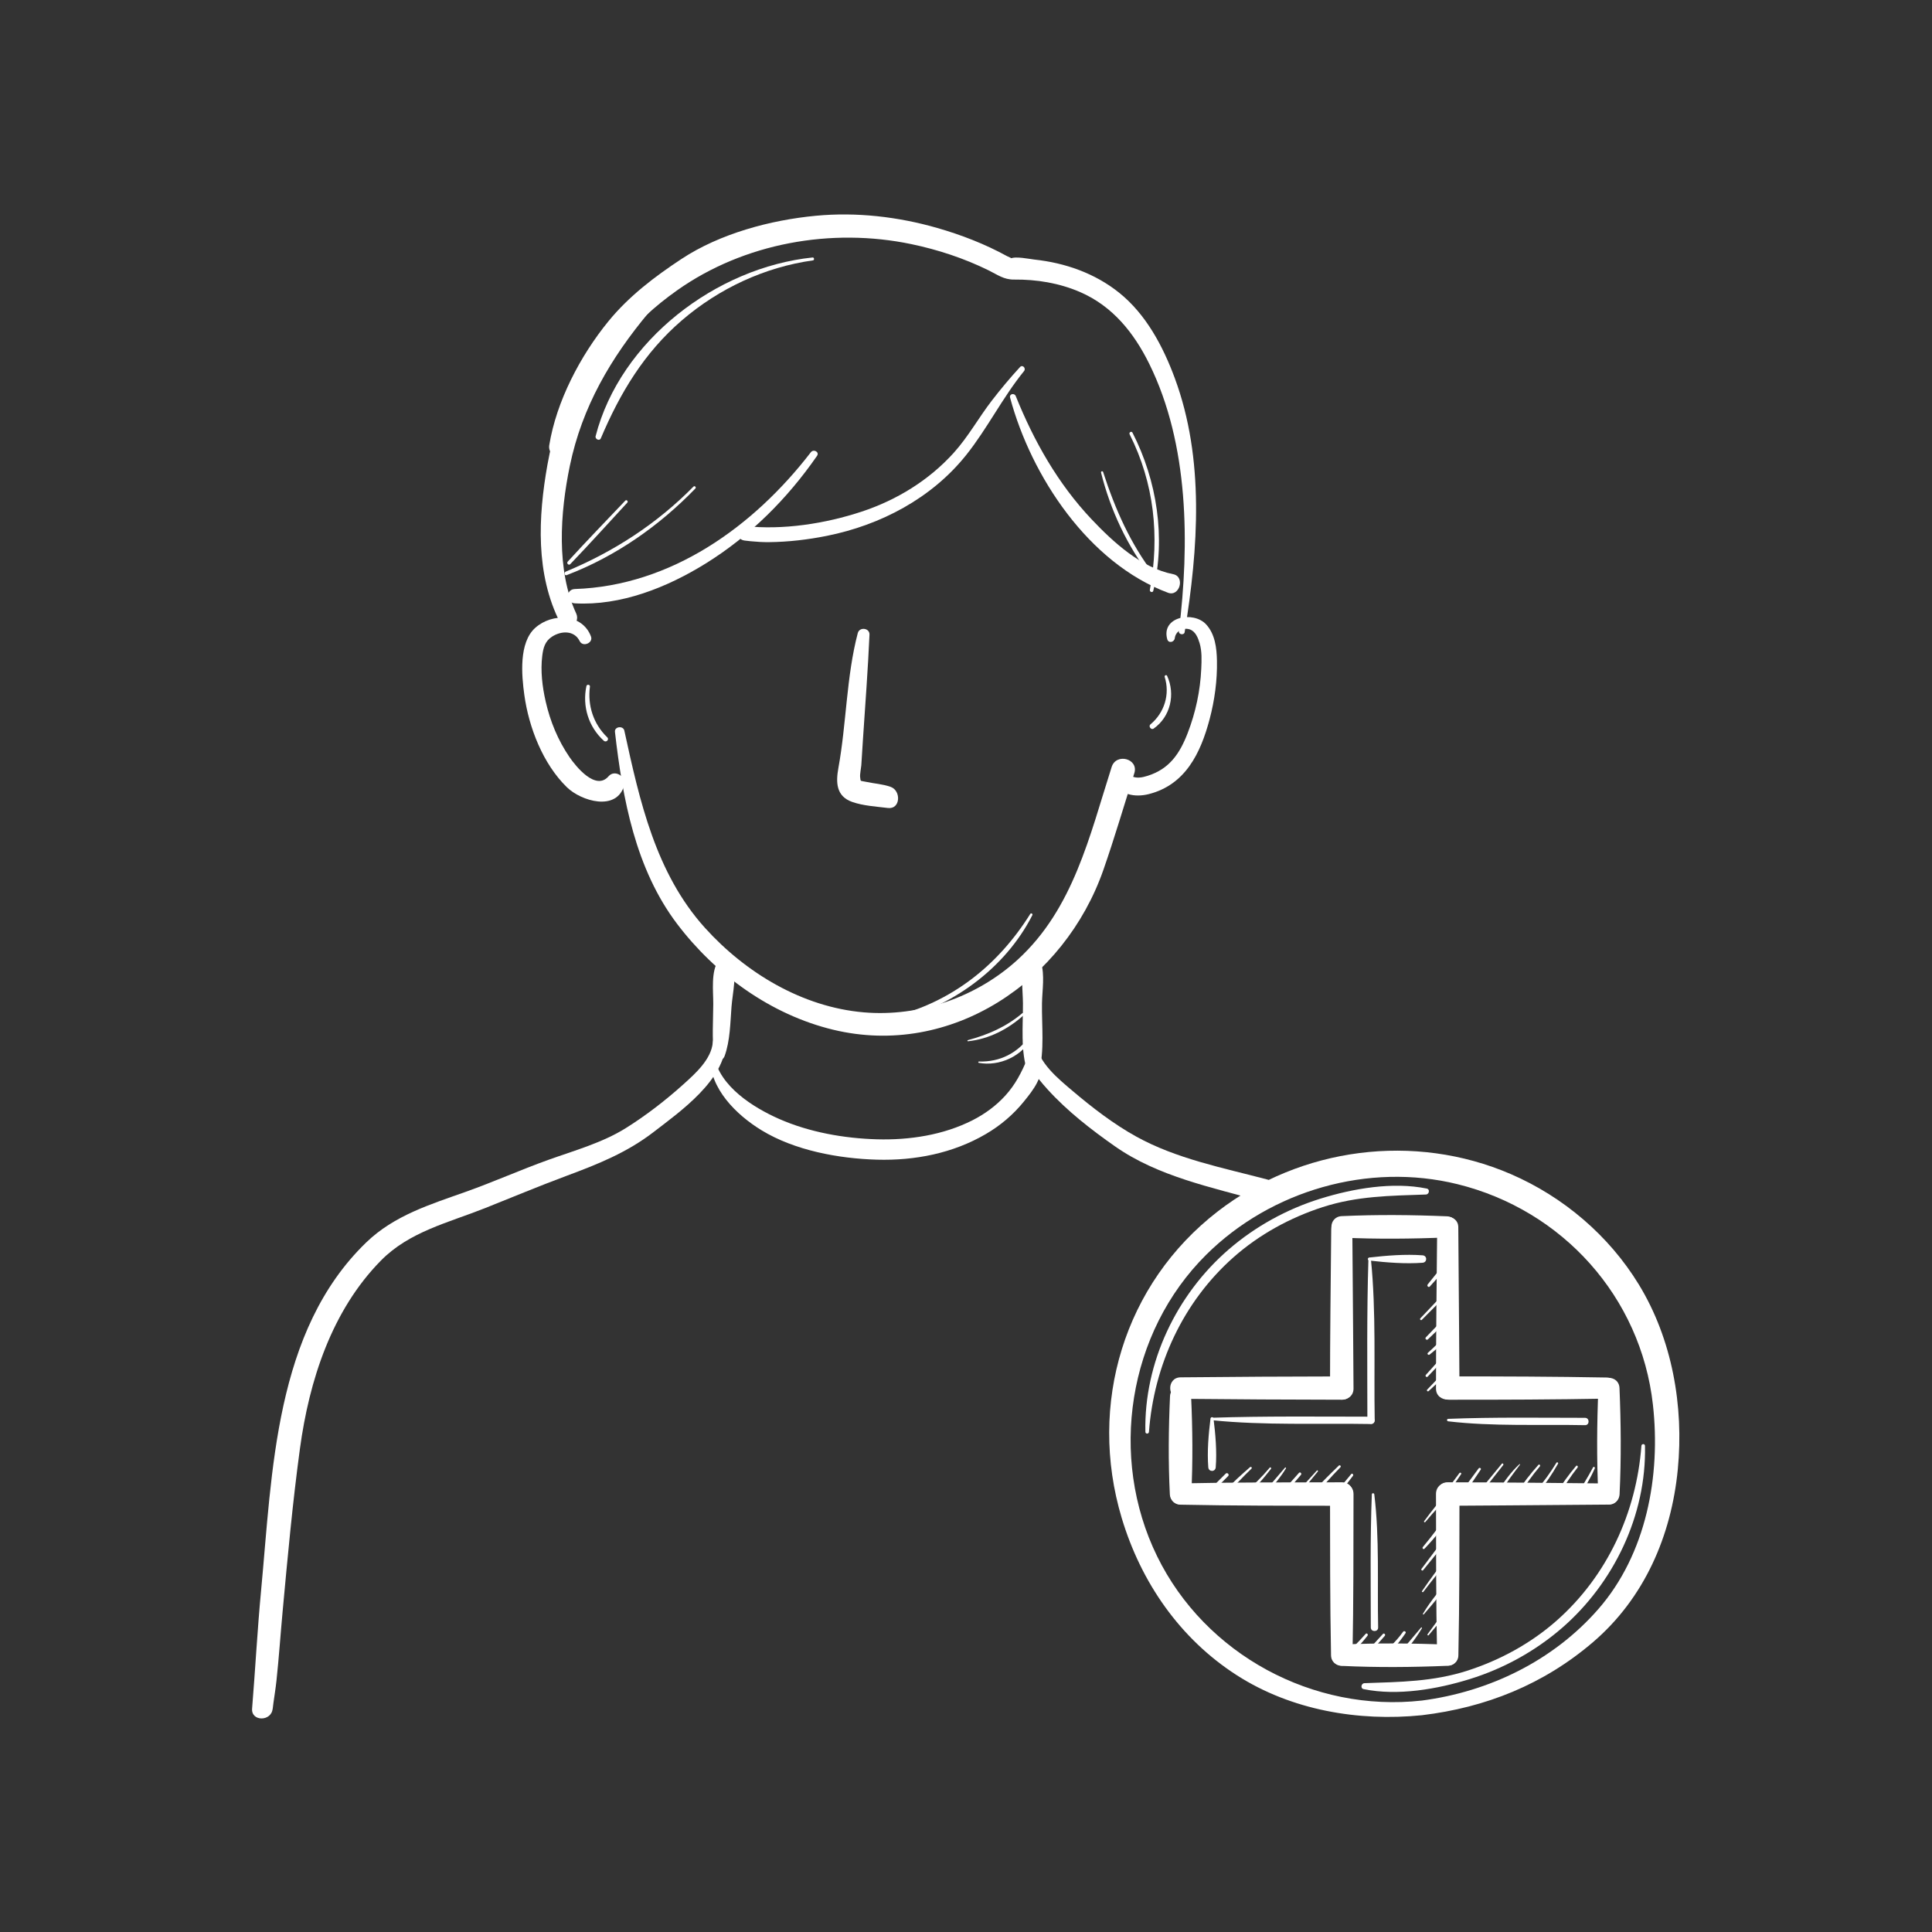 <?xml version="1.0" encoding="utf-8"?>
<!-- Generator: Adobe Illustrator 24.1.2, SVG Export Plug-In . SVG Version: 6.00 Build 0)  -->
<svg version="1.1" xmlns="http://www.w3.org/2000/svg" xmlns:xlink="http://www.w3.org/1999/xlink" x="0px" y="0px"
	 viewBox="0 0 1000 1000" enable-background="new 0 0 1000 1000" xml:space="preserve">
<rect x="0" y="0" width="1000" height="1000" fill="#333333" stroke="none"/>
<g id="Background">
</g>
<g id="Icon">
	<g>
		<path fill="#FFFFFF" d="M569.9,244.62c4.852,19.43,13.654,38.246,25.974,54.056c0.672,0.862,2.203-0.302,1.529-1.18
			c-12.336-16.065-20.216-33.998-26.427-53.173C570.756,243.642,569.725,243.919,569.9,244.62L569.9,244.62z"/>
		<path fill="#FFFFFF" d="M584.692,224.795c12.718,25.238,15.625,52.869,10.47,80.483c-0.216,1.156,1.511,1.666,1.786,0.492
			c6.435-27.49,2.005-56.835-10.78-81.838C585.666,222.951,584.198,223.815,584.692,224.795L584.692,224.795z"/>
		<path fill="#FFFFFF" d="M358.931,251.866c-18.961,19.254-41.198,33.655-66.094,44.007c-1.088,0.452-0.644,2.245,0.499,1.809
			c25.255-9.642,47.848-25.446,66.586-44.825C360.548,252.209,359.565,251.222,358.931,251.866L358.931,251.866z"/>
		<path fill="#FFFFFF" d="M323.652,259.127c-9.952,10.49-20.038,20.872-29.784,31.554c-0.8,0.877,0.48,2.175,1.31,1.31
			c10.015-10.437,19.706-21.193,29.515-31.823C325.334,259.474,324.307,258.437,323.652,259.127L323.652,259.127z"/>
		<path fill="#FFFFFF" d="M533.252,473.063c-16.654,26.635-40.959,45.951-71.846,53.294c-1.487,0.354-0.857,2.637,0.631,2.29
			c30.105-7.029,58.111-27.11,72.301-54.948C534.706,472.978,533.684,472.372,533.252,473.063L533.252,473.063z"/>
		<path fill="#FFFFFF" d="M501.032,538.959c10.902-1.127,20.879-6.328,28.938-13.607c0.596-0.538-0.273-1.378-0.873-0.873
			c-8.371,7.038-17.659,11.092-28.143,13.897C500.641,538.46,500.691,538.995,501.032,538.959L501.032,538.959z"/>
		<path fill="#FFFFFF" d="M506.6,550.119c10.729,1.999,22.553-3.445,27.645-13.216c0.402-0.772-0.652-1.356-1.148-0.671
			c-6.418,8.848-15.419,13.503-26.405,13.21C506.311,549.433,506.212,550.047,506.6,550.119L506.6,550.119z"/>
		<path fill="#FFFFFF" d="M755.371,762.481c-3.018,4.105-6.082,8.18-9.008,12.351c-0.547,0.779,0.726,1.506,1.271,0.743
			c2.956-4.134,5.776-8.367,8.639-12.567C756.657,762.445,755.762,761.948,755.371,762.481L755.371,762.481z"/>
		<path fill="#FFFFFF" d="M765.328,760.055c-3.789,5.261-7.91,10.413-11.358,15.903c-0.448,0.714,0.653,1.609,1.193,0.921
			c4.044-5.146,7.54-10.797,11.251-16.189C766.878,760.017,765.795,759.406,765.328,760.055L765.328,760.055z"/>
		<path fill="#FFFFFF" d="M777.335,757.637c-4.352,5.303-8.71,10.602-13.069,15.899c-0.582,0.708,0.445,1.722,1.007,1.007
			c4.253-5.403,8.507-10.804,12.767-16.202C778.431,757.847,777.745,757.137,777.335,757.637L777.335,757.637z"/>
		<path fill="#FFFFFF" d="M786.452,757.873c-4.38,4.01-7.935,9.001-11.106,13.996c-0.508,0.8,0.796,1.565,1.271,0.743
			c2.977-5.154,6.575-9.759,10.133-14.509C786.885,757.924,786.604,757.734,786.452,757.873L786.452,757.873z"/>
		<path fill="#FFFFFF" d="M796.269,758.224c-4.178,4.651-8.025,9.599-11.375,14.882c-0.549,0.866,0.833,1.672,1.374,0.803
			c3.252-5.232,6.784-10.213,10.773-14.912C797.492,758.466,796.743,757.696,796.269,758.224L796.269,758.224z"/>
		<path fill="#FFFFFF" d="M805.593,757.124c-3.145,5.151-6.675,10.015-10.608,14.594c-0.67,0.78,0.491,1.916,1.125,1.125
			c3.85-4.801,7.296-9.869,10.323-15.228C806.742,757.069,805.919,756.589,805.593,757.124L805.593,757.124z"/>
		<path fill="#FFFFFF" d="M815.766,758.795c-3.754,4.474-7.305,9.204-10.087,14.351c-0.415,0.767,0.707,1.424,1.169,0.683
			c3.053-4.897,6.113-9.717,9.707-14.245C816.994,759.032,816.233,758.238,815.766,758.795L815.766,758.795z"/>
		<path fill="#FFFFFF" d="M824.558,759.516c-2.723,5.091-5.627,10.024-9.006,14.712c-0.596,0.826,0.795,1.649,1.374,0.803
			c3.253-4.752,6.194-9.72,8.534-14.987C825.726,759.443,824.881,758.911,824.558,759.516L824.558,759.516z"/>
		<path fill="#FFFFFF" d="M737.713,787.827c4.431-5.401,9.416-10.382,13.754-15.841c0.384-0.483-0.212-1.117-0.688-0.688
			c-5.169,4.645-9.507,10.52-13.662,16.068C736.86,787.708,737.439,788.16,737.713,787.827L737.713,787.827z"/>
		<path fill="#FFFFFF" d="M737.311,801.611c5.685-5.884,10.858-12.505,15.114-19.494c0.515-0.846-0.763-1.562-1.312-0.767
			c-4.633,6.699-9.454,13.137-14.658,19.405C735.965,801.344,736.759,802.181,737.311,801.611L737.311,801.611z"/>
		<path fill="#FFFFFF" d="M736.592,812.747c5.192-6.287,10.265-12.665,15.284-19.09c0.66-0.845-0.525-2.047-1.192-1.192
			c-5.062,6.481-10.066,13.003-14.949,19.62C735.369,812.58,736.197,813.225,736.592,812.747L736.592,812.747z"/>
		<path fill="#FFFFFF" d="M736.724,823.936c4.652-6.122,9.474-12.094,14.331-18.053c0.583-0.715-0.425-1.744-1.024-1.024
			c-4.975,5.979-9.6,12.259-13.983,18.681C735.757,823.964,736.426,824.327,736.724,823.936L736.724,823.936z"/>
		<path fill="#FFFFFF" d="M736.943,835.598c5.278-5.978,10.173-12.356,15.303-18.47c0.562-0.67-0.371-1.638-0.974-0.974
			c-5.331,5.868-10.677,12.299-14.758,19.113C736.358,835.528,736.734,835.835,736.943,835.598L736.943,835.598z"/>
		<path fill="#FFFFFF" d="M739.469,846.378c3.472-4.252,7.285-8.378,10.355-12.933c0.346-0.513-0.441-1.12-0.858-0.662
			c-3.692,4.064-6.792,8.751-10.094,13.134C738.615,846.259,739.196,846.712,739.469,846.378L739.469,846.378z"/>
		<path fill="#FFFFFF" d="M735.538,842.428c-4.245,5.017-8.483,10.061-12.717,15.087c-0.572,0.68,0.349,1.644,0.991,0.991
			c4.528-4.606,8.862-10.187,12.174-15.733C736.147,842.502,735.752,842.176,735.538,842.428L735.538,842.428z"/>
		<path fill="#FFFFFF" d="M726.216,844.615c-3.881,5.499-8.648,9.502-13.421,14.124c-0.568,0.55,0.165,1.518,0.849,1.1
			c5.586-3.413,10.167-9.157,13.844-14.481C728.029,844.574,726.758,843.848,726.216,844.615L726.216,844.615z"/>
		<path fill="#FFFFFF" d="M715.787,845.743c-3.93,4.34-7.995,8.592-11.754,13.082c-0.579,0.692,0.363,1.68,1.007,1.007
			c4.053-4.227,7.836-8.734,11.721-13.116C717.346,846.056,716.385,845.083,715.787,845.743L715.787,845.743z"/>
		<path fill="#FFFFFF" d="M706.86,845.696c-4.257,4.849-8.814,9.297-13.678,13.534c-0.774,0.674,0.334,1.718,1.108,1.108
			c5.041-3.974,9.579-8.628,13.526-13.685C708.339,845.985,707.447,845.028,706.86,845.696L706.86,845.696z"/>
		<path fill="#FFFFFF" d="M634.418,762.757c-2.651,2.657-5.327,5.291-7.946,7.979c-0.779,0.8,0.425,2.005,1.226,1.226
			c2.688-2.619,5.322-5.295,7.979-7.945C636.489,763.205,635.229,761.944,634.418,762.757L634.418,762.757z"/>
		<path fill="#FFFFFF" d="M647.005,759.409c-4.459,3.919-9.083,7.919-12.97,12.419c-0.634,0.734,0.36,1.759,1.075,1.075
			c4.318-4.135,8.32-8.605,12.651-12.738C648.262,759.686,647.517,758.958,647.005,759.409L647.005,759.409z"/>
		<path fill="#FFFFFF" d="M657.207,759.652c-2.004,2.383-4.097,4.685-6.311,6.876c-2.21,2.187-4.72,4.096-6.865,6.335
			c-0.476,0.496,0.153,1.408,0.763,0.988c5.041-3.474,9.292-8.789,13.051-13.561C658.197,759.843,657.586,759.202,657.207,759.652
			L657.207,759.652z"/>
		<path fill="#FFFFFF" d="M665.127,759.642c-3.247,3.71-6.398,7.529-9.616,11.268c-0.532,0.618,0.329,1.51,0.907,0.907
			c3.38-3.53,6.666-7.612,9.194-11.801C665.789,759.722,665.362,759.373,665.127,759.642L665.127,759.642z"/>
		<path fill="#FFFFFF" d="M672.341,762.363c-2.779,3.174-5.707,6.268-8.312,9.588c-0.532,0.677,0.34,1.629,0.974,0.974
			c2.933-3.031,5.597-6.353,8.362-9.537C673.973,762.687,672.957,761.659,672.341,762.363L672.341,762.363z"/>
		<path fill="#FFFFFF" d="M681.596,761.163c-3.209,3.58-6.56,7.077-9.61,10.794c-0.457,0.557,0.305,1.357,0.806,0.806
			c3.243-3.564,6.224-7.394,9.308-11.096C682.389,761.319,681.906,760.817,681.596,761.163L681.596,761.163z"/>
		<path fill="#FFFFFF" d="M692.965,758.602c-4.908,4.788-10.084,9.666-14.284,15.099c-0.516,0.667,0.327,1.598,0.957,0.957
			c4.854-4.938,9.277-10.296,14.167-15.216C694.345,758.899,693.513,758.068,692.965,758.602L692.965,758.602z"/>
		<path fill="#FFFFFF" d="M699.369,762.998c-2.418,2.971-4.978,5.871-7.224,8.974c-0.465,0.642,0.578,1.445,1.1,0.849
			c2.486-2.839,4.709-5.941,7.03-8.916C700.774,763.266,699.895,762.352,699.369,762.998L699.369,762.998z"/>
		<path fill="#FFFFFF" d="M740.084,665.883c3.416-3.937,7.18-7.754,10.241-11.974c0.571-0.786-0.665-1.688-1.324-1.022
			c-3.619,3.657-6.723,7.945-10.009,11.904C738.366,665.546,739.428,666.639,740.084,665.883L740.084,665.883z"/>
		<path fill="#FFFFFF" d="M735.943,683.139c4.07-4.06,8.127-8.13,12.149-12.238c0.674-0.688-0.39-1.753-1.058-1.058
			c-3.983,4.148-7.929,8.329-11.864,12.523C734.691,682.879,735.444,683.638,735.943,683.139L735.943,683.139z"/>
		<path fill="#FFFFFF" d="M739.087,693.249c3.517-3.434,7.187-6.769,10.493-10.409c0.7-0.771-0.371-1.842-1.142-1.142
			c-3.64,3.305-6.974,6.976-10.409,10.493C737.356,692.881,738.397,693.923,739.087,693.249L739.087,693.249z"/>
		<path fill="#FFFFFF" d="M739.988,701.114c3.384-2.704,6.759-5.535,9.544-8.866c0.583-0.697-0.321-1.635-1.007-1.007
			c-3.203,2.931-6.193,6.081-9.444,8.967C738.454,700.765,739.357,701.618,739.988,701.114L739.988,701.114z"/>
		<path fill="#FFFFFF" d="M738.966,712.541c3.554-3.749,7.125-7.479,10.605-11.296c0.677-0.743-0.417-1.848-1.108-1.108
			c-3.529,3.776-6.965,7.637-10.42,11.481C737.484,712.24,738.385,713.155,738.966,712.541L738.966,712.541z"/>
		<path fill="#FFFFFF" d="M739.474,720.012c3.288-3.005,6.553-6.059,9.621-9.289c0.602-0.634-0.317-1.548-0.957-0.957
			c-3.272,3.023-6.37,6.245-9.419,9.49C738.246,719.76,738.966,720.476,739.474,720.012L739.474,720.012z"/>
		<path fill="#FFFFFF" d="M420.603,133.269c-49.739,5.173-99.533,42.866-112.309,92.481c-0.399,1.548,2.019,2.72,2.691,1.135
			c9.952-23.491,22.45-44.326,42.017-61.135c19.141-16.442,42.794-27.473,67.803-30.988
			C421.644,134.644,421.455,133.181,420.603,133.269L420.603,133.269z"/>
		<path fill="#FFFFFF" d="M303.533,355.096c-2.217,10.454,1.063,21.138,9.012,28.332c1.195,1.082,2.954-0.648,1.78-1.78
			c-7.194-6.938-10.26-16.456-8.972-26.306C305.487,354.31,303.748,354.083,303.533,355.096L303.533,355.096z"/>
		<path fill="#FFFFFF" d="M602.828,350.33c2.853,9.05-0.134,18.589-7.367,24.62c-1.19,0.992,0.388,3.064,1.669,2.163
			c8.73-6.136,11.35-17.765,6.956-27.313C603.76,349.089,602.596,349.592,602.828,350.33L602.828,350.33z"/>
		<path fill="#FFFFFF" d="M708.764,652.456c8.905,1.023,18.621,1.811,27.567,1.14c2.472-0.185,2.476-3.661,0-3.847
			c-8.946-0.671-18.662,0.117-27.567,1.14C707.758,651.005,707.756,652.341,708.764,652.456L708.764,652.456z"/>
		<path fill="#FFFFFF" d="M708.295,651.666c-0.878,27.79-0.567,55.666-0.543,83.472c0.002,2.445,3.842,2.448,3.799,0
			c-0.488-27.676,0.815-55.917-1.974-83.472C709.495,650.859,708.321,650.825,708.295,651.666L708.295,651.666z"/>
		<path fill="#FFFFFF" d="M710.057,773.507c-0.901,22.918-0.55,45.942-0.53,68.88c0.002,2.446,3.851,2.448,3.799,0
			c-0.482-22.794,0.769-46.229-1.987-68.88C711.242,772.707,710.09,772.66,710.057,773.507L710.057,773.507z"/>
		<path fill="#FFFFFF" d="M626.551,734.286c-1.018,8.099-1.791,17.054-1.14,25.201c0.197,2.472,3.649,2.476,3.847,0
			c0.651-8.147-0.122-17.097-1.14-25.201C627.992,733.281,626.677,733.278,626.551,734.286L626.551,734.286z"/>
		<path fill="#FFFFFF" d="M627.328,735.099c27.165,2.776,55.001,1.49,82.289,1.974c2.444,0.043,2.449-3.798,0-3.799
			c-27.412-0.021-54.893-0.349-82.289,0.543C626.488,733.844,626.52,735.016,627.328,735.099L627.328,735.099z"/>
		<path fill="#FFFFFF" d="M749.597,735.677c23.31,2.734,47.369,1.512,70.817,1.987c2.444,0.049,2.45-3.798,0-3.799
			c-23.582-0.013-47.255-0.396-70.817,0.53C748.754,734.428,748.794,735.583,749.597,735.677L749.597,735.677z"/>
		<path fill="#FFFFFF" d="M594.7,741.13c2.586-34.527,17.662-67.268,43.748-90.358c13.319-11.789,29.274-20.511,46.169-25.976
			c17.841-5.771,34.992-5.868,53.438-6.519c1.692-0.06,2.219-2.71,0.417-3.079c-17.609-3.605-38.117-0.031-55.056,5.239
			c-17.363,5.402-33.626,14.346-47.395,26.231c-27.027,23.327-43.94,58.582-43.172,94.461
			C592.874,742.334,594.612,742.309,594.7,741.13L594.7,741.13z"/>
		<path fill="#FFFFFF" d="M849.591,748.357c-2.586,34.527-17.662,67.268-43.747,90.358c-13.319,11.789-29.274,20.511-46.169,25.976
			c-17.841,5.771-34.993,5.868-53.438,6.519c-1.692,0.06-2.219,2.71-0.417,3.079c17.609,3.605,38.116,0.031,55.056-5.239
			c17.363-5.402,33.626-14.346,47.395-26.231c27.027-23.327,43.94-58.582,43.172-94.461
			C851.417,747.153,849.679,747.178,849.591,748.357L849.591,748.357z"/>
		<path fill="#FFFFFF" d="M443.985,327.683c-5.935,22.592-5.845,46.825-10.029,69.792c-1.374,7.542-1.173,14.647,7.092,17.588
			c5.72,2.036,12.508,2.397,18.506,3.147c6.581,0.823,6.971-8.941,1.477-10.915c-4.183-1.503-8.425-1.674-12.719-2.61
			c-3.365-0.734-2.725,0.032-3.101-2.436c-0.201-1.317,0.528-5.04,0.605-6.132c0.31-4.408,0.543-8.82,0.838-13.229
			c1.211-18.086,2.588-36.287,3.393-54.385C450.204,325.005,444.863,324.338,443.985,327.683L443.985,327.683z"/>
		<path fill="#FFFFFF" d="M368.94,539.519c-0.742,8.809-9.116,16.23-15.267,21.767c-9.199,8.28-19.347,16.112-29.852,22.679
			c-12.006,7.505-26.61,11.582-39.849,16.322c-14.421,5.164-28.399,11.439-42.808,16.562c-18.491,6.575-37.123,12.236-51.597,26.22
			c-47.485,45.877-48.634,118.924-54.435,180.237c-1.924,20.341-2.988,40.725-4.648,61.049c-0.557,6.824,10.084,6.787,10.638,0
			c-0.148,1.812,0.244-1.745,0.414-2.975c0.528-3.813,1.15-7.625,1.559-11.452c1.278-11.965,2.093-23.996,3.2-35.978
			c2.592-28.079,5.157-56.214,8.954-84.161c4.788-35.249,16.435-71.441,41.921-97.338c14.719-14.957,34.872-19.568,53.737-27.072
			c14.102-5.609,28.011-11.445,42.255-16.744c16.428-6.111,31.339-12.049,45.278-22.806c13.693-10.567,36.851-26.778,37.243-46.31
			C375.773,535.125,369.299,535.254,368.94,539.519L368.94,539.519z"/>
		<path fill="#FFFFFF" d="M529.515,539.519c0.236,9.527,6.567,17.572,12.701,24.341c10.192,11.246,22.555,20.842,34.956,29.527
			c22.247,15.58,49.957,21.148,75.655,28.383c7.249,2.041,10.378-9.346,3.106-11.266c-22.87-6.039-46.961-10.673-67.858-22.238
			c-11.653-6.448-22.731-14.973-32.869-23.576c-7.289-6.186-18.129-14.891-18.946-25.171
			C535.919,535.252,529.406,535.126,529.515,539.519L529.515,539.519z"/>
		<path fill="#FFFFFF" d="M375.06,546.6c2.856-7.919,2.929-17.167,3.567-25.487c0.565-7.375,3.079-17.247,0.165-24.118
			c-1.287-3.034-5.282-2.054-6.807,0c-4.156,5.595-2.745,16.154-2.802,22.82c-0.074,8.556-0.649,17.52,0.28,26.027
			C369.809,549.016,373.928,549.739,375.06,546.6L375.06,546.6z"/>
		<path fill="#FFFFFF" d="M537.717,555.053c3.014-11.01,1.425-24.401,1.614-35.757c0.112-6.736,1.546-14.698-0.55-21.203
			c-1.355-4.204-6.895-3.99-8.335,0c-2.305,6.389-1.019,14.526-0.968,21.203c0.084,11.168-1.365,25.114,2.469,35.757
			C532.908,557.722,536.893,558.062,537.717,555.053L537.717,555.053z"/>
		<path fill="#FFFFFF" d="M318.3,378.814c3.947,34.628,10.63,70.949,32.167,99.386c19.851,26.211,48.507,46.984,80.724,54.768
			c61.338,14.82,119.832-25.207,139.923-82.731c5.767-16.513,10.675-33.374,16.004-50.035c2.389-7.47-9.345-10.668-11.724-3.232
			c-11.403,35.649-19.794,73.302-48.557,99.671c-21.314,19.54-50.987,29.832-79.815,27.342
			c-31.735-2.741-61.088-20.415-82.13-43.722c-25.583-28.338-33.834-65.846-41.741-102.104
			C322.569,375.488,317.981,376.02,318.3,378.814L318.3,378.814z"/>
		<path fill="#FFFFFF" d="M613.179,327.202c7.039-43.263,10.39-89.597-5.131-131.523c-6.097-16.468-14.858-32.987-28.759-44.151
			c-12.554-10.082-27.967-15.468-43.856-17.174c-2.672-0.287-10.068-1.922-12.565-0.437c-1.388,0.825,2.138,1.608,1.613,0.511
			c-0.317-0.663-2.574-1.487-3.182-1.821c-11.385-6.258-23.708-11.032-36.177-14.613c-20.289-5.828-41.832-8.308-62.881-6.312
			c-23.469,2.226-49.562,9.221-69.412,22.297c-13.929,9.176-27.346,19.348-37.941,32.349
			c-14.526,17.825-26.912,41.395-30.611,64.209c-0.837,5.163,6.686,9.609,9.288,3.916c8.597-18.81,14.259-38.161,26.57-55.154
			c8.289-11.441,18.858-20.895,30.348-29.022c34.636-24.497,79.866-32.56,121.244-23.913c13.757,2.875,27.285,7.326,39.905,13.538
			c4.671,2.299,7.94,4.857,13.179,4.802c11.703-0.122,23.444,1.791,34.235,6.461c16.826,7.282,27.882,21.089,35.818,37.183
			c20.595,41.765,20.835,93.258,15.329,138.449C609.988,328.483,612.904,328.892,613.179,327.202L613.179,327.202z"/>
		<path fill="#FFFFFF" d="M522.819,205.815c10.949,40.758,40.65,85.676,81.749,100.996c6.02,2.244,8.991-8.375,2.651-9.617
			c-16.475-3.227-31.101-16.642-42.246-28.444c-17.4-18.426-29.784-40.341-39.223-63.743
			C525.038,203.242,522.298,203.873,522.819,205.815L522.819,205.815z"/>
		<path fill="#FFFFFF" d="M419.694,234.083c-29.645,38.482-72.305,69.146-122.172,70.796c-4.786,0.158-4.75,7.143,0,7.409
			c23.836,1.335,47.725-8.213,67.673-20.581c23.019-14.272,42.317-33.548,57.697-55.754
			C424.277,233.954,421.108,232.246,419.694,234.083L419.694,234.083z"/>
		<path fill="#FFFFFF" d="M527.965,189.979c-5.098,5.549-9.955,11.343-14.554,17.31c-6.851,8.89-12.238,18.756-19.787,27.116
			c-12.852,14.23-29.486,24.414-47.628,30.415c-18.742,6.199-40.837,9.668-60.67,7.445c-4.792-0.537-4.753,6.971,0,7.504
			c-1.743-0.195,2.457,0.297,3.282,0.378c3.141,0.308,6.293,0.497,9.449,0.465c10.015-0.101,20.104-1.288,29.916-3.255
			c27.893-5.591,54.344-19.499,72.235-41.98c10.927-13.731,18.71-29.613,29.84-43.315
			C531.218,190.62,529.271,188.557,527.965,189.979L527.965,189.979z"/>
		<path fill="#FFFFFF" d="M298.233,317.519c-10.365-22.386-8.359-51.93-3.284-76.411c6.334-30.548,21.19-55.861,40.992-79.512
			c4.075-4.868-2.131-11.171-6.985-6.985c-25.138,21.68-39.875,53.746-45.612,85.984c-4.8,26.971-6.238,56.591,6.605,81.767
			C292.784,327.917,300.792,323.045,298.233,317.519L298.233,317.519z"/>
		<path fill="#FFFFFF" d="M305.884,329.43c-4.475-11.877-20.031-12.296-28.803-4.495c-8.629,7.674-7.107,24.582-5.681,34.83
			c2.338,16.808,9.621,35.601,21.994,47.684c7.433,7.259,25.789,12.718,29.698-0.939c1.276-4.457-4.865-8.47-8.097-4.713
			c-6.649,7.73-16.95-5.108-20.282-9.998c-5.917-8.684-9.932-18.423-12.263-28.651c-1.749-7.672-2.754-15.867-1.776-23.734
			c0.501-4.031,1.402-7.458,4.944-9.806c4.797-3.179,11.618-3.478,14.45,2.274C301.64,335.073,307.163,332.824,305.884,329.43
			L305.884,329.43z"/>
		<path fill="#FFFFFF" d="M608.07,330.313c0.462-3.797,4.431-5.629,7.718-4.548c2.988,0.983,4.315,4.433,5.119,7.105
			c1.273,4.225,1.056,8.937,0.862,13.295c-0.504,11.364-2.915,22.617-7.01,33.229c-4.084,10.584-9.405,18.587-20.694,22.147
			c-2.78,0.877-5.549,1.483-8.274,0.264c-0.788-0.353-1.209-1.928-0.699-0.4c-1.812-5.423-10.438-3.098-8.61,2.374
			c2.594,7.763,10.995,9.049,18.089,7.257c18.959-4.79,26.848-21.2,31.504-38.718c2.613-9.832,4.017-20.204,3.812-30.385
			c-0.131-6.54-0.982-13.749-5.618-18.761c-6.548-7.079-23.36-4.029-20.117,7.672C604.795,333.163,607.813,332.429,608.07,330.313
			L608.07,330.313z"/>
		<path fill="#FFFFFF" d="M367.513,547.118c-0.263,16.317,13.609,29.938,26.679,37.912c17.127,10.449,39.875,14.645,59.654,15.211
			c19.617,0.561,39.394-3.278,56.445-13.277c7.583-4.447,14.103-9.961,19.641-16.788c4.674-5.762,11.116-13.638,8.165-21.489
			c-0.906-2.41-4.944-3.784-6.25-0.817c-3.195,7.257-6.092,13.278-11.541,19.254c-4.809,5.274-10.55,9.465-16.902,12.698
			c-15.121,7.694-32.74,10.358-49.559,9.877c-16.984-0.486-34.986-3.665-50.608-10.56c-13.434-5.929-30.695-16.826-33.58-32.31
			C369.428,545.588,367.532,545.92,367.513,547.118L367.513,547.118z"/>
		<path fill="#FFFFFF" d="M700.577,718.727c0,0-0.36-54.996-0.617-82.428c-0.066-7.028-10.857-6.974-10.923,0.066
			c-0.257,27.432-0.617,55.006-0.617,82.362C688.419,726.326,700.577,726.326,700.577,718.727
			C700.577,718.727,700.577,726.326,700.577,718.727z"/>
		<path fill="#FFFFFF" d="M700.055,856.751c0.548-27.779,0.48-55.557,0.522-83.341c0.012-7.823-12.17-7.836-12.158,0
			c0.043,27.784-0.026,55.562,0.522,83.341C689.083,863.901,699.914,863.913,700.055,856.751L700.055,856.751z"/>
		<path fill="#FFFFFF" d="M755.425,718.727c0,0-0.357-55.758-0.617-83.571c-0.066-7.028-10.857-6.974-10.923,0.066
			c-0.261,27.813-0.617,56.149-0.617,83.505C743.267,726.326,755.425,726.326,755.425,718.727
			C755.425,718.727,755.425,726.326,755.425,718.727z"/>
		<path fill="#FFFFFF" d="M754.855,856.751c0.586-27.812,0.527-55.622,0.57-83.44c0.012-7.823-12.17-7.836-12.158,0
			c0.043,27.818-0.016,55.628,0.57,83.44C743.986,863.84,754.705,863.852,754.855,856.751L754.855,856.751z"/>
		<path fill="#FFFFFF" d="M616.615,773.312c0.837-16.839,0.667-33.728-0.095-50.565c-0.318-7.025-10.605-7.037-10.923,0
			c-0.761,16.837-0.932,33.726-0.095,50.565C605.857,780.458,616.259,780.47,616.615,773.312L616.615,773.312z"/>
		<path fill="#FFFFFF" d="M838.295,773.312c0.879-18.269,0.714-36.578-0.048-54.847c-0.293-7.025-10.63-7.037-10.923,0
			c-0.762,18.27-0.926,36.578-0.047,54.847C827.617,780.397,837.953,780.409,838.295,773.312L838.295,773.312z"/>
		<path fill="#FFFFFF" d="M750.164,724.496c27.17,0.027,54.313-0.068,81.478-0.57c7.028-0.13,7.039-10.793,0-10.923
			c-27.165-0.502-54.309-0.597-81.478-0.57C742.402,712.44,742.389,724.488,750.164,724.496L750.164,724.496z"/>
		<path fill="#FFFFFF" d="M611.059,724.021c27.814,0.285,55.623,0.443,83.439,0.475c7.762,0.009,7.775-12.072,0-12.063
			c-27.816,0.032-55.625,0.19-83.439,0.475C603.909,712.981,603.897,723.948,611.059,724.021L611.059,724.021z"/>
		<path fill="#FFFFFF" d="M749.319,779.391c0,0,55.64-0.357,83.453-0.617c7.028-0.066,7.033-10.857-0.007-10.923
			c-27.813-0.26-56.091-0.617-83.447-0.617C741.72,767.233,741.72,779.391,749.319,779.391
			C749.319,779.391,741.72,779.391,749.319,779.391z"/>
		<path fill="#FFFFFF" d="M611.059,778.821c27.812,0.586,55.622,0.527,83.44,0.57c7.823,0.012,7.836-12.17,0-12.158
			c-27.818,0.043-55.627-0.016-83.44,0.57C603.97,767.952,603.958,778.671,611.059,778.821L611.059,778.821z"/>
		<path fill="#FFFFFF" d="M694.497,640.581c18.146,0.837,36.339,0.666,54.484-0.095c7.025-0.295,7.037-10.628,0-10.923
			c-18.145-0.762-36.338-0.932-54.484-0.095C687.35,629.798,687.338,640.251,694.497,640.581L694.497,640.581z"/>
		<path fill="#FFFFFF" d="M694.497,862.26c18.269,0.879,36.578,0.714,54.848-0.048c7.025-0.293,7.037-10.63,0-10.923
			c-18.27-0.762-36.578-0.926-54.848-0.047C687.412,851.583,687.399,861.919,694.497,862.26L694.497,862.26z"/>
		<path fill="#FFFFFF" d="M735.951,887.799c33.178-3.968,63.03-15.956,88.557-37.802c26.564-22.734,40.569-54.973,43.921-89.462
			c3.186-32.782-2.93-67.471-20.223-95.757c-15.458-25.283-39.069-45.352-66.233-57.08
			c-49.869-21.532-108.536-13.899-151.525,19.222c-48.711,37.529-67.407,100.059-49.889,158.664
			c9.979,33.382,30.201,62.679,59.749,81.601C668.382,885.163,703.094,891.14,735.951,887.799c4.834-0.492,4.842-8.143,0-7.599
			c-56.164,6.311-112.101-23.743-137.037-74.708c-25.123-51.349-15.178-115.798,25.466-156.087
			c33.592-33.299,83.972-47.822,130.013-36.478c54.38,13.398,94.902,58.398,101.15,114.101
			c4.125,36.778-3.347,77.335-28.279,105.865c-23.337,26.705-56.433,42.764-91.312,47.309
			C731.188,880.821,731.077,888.382,735.951,887.799L735.951,887.799z"/>
	</g>
</g>
</svg>
